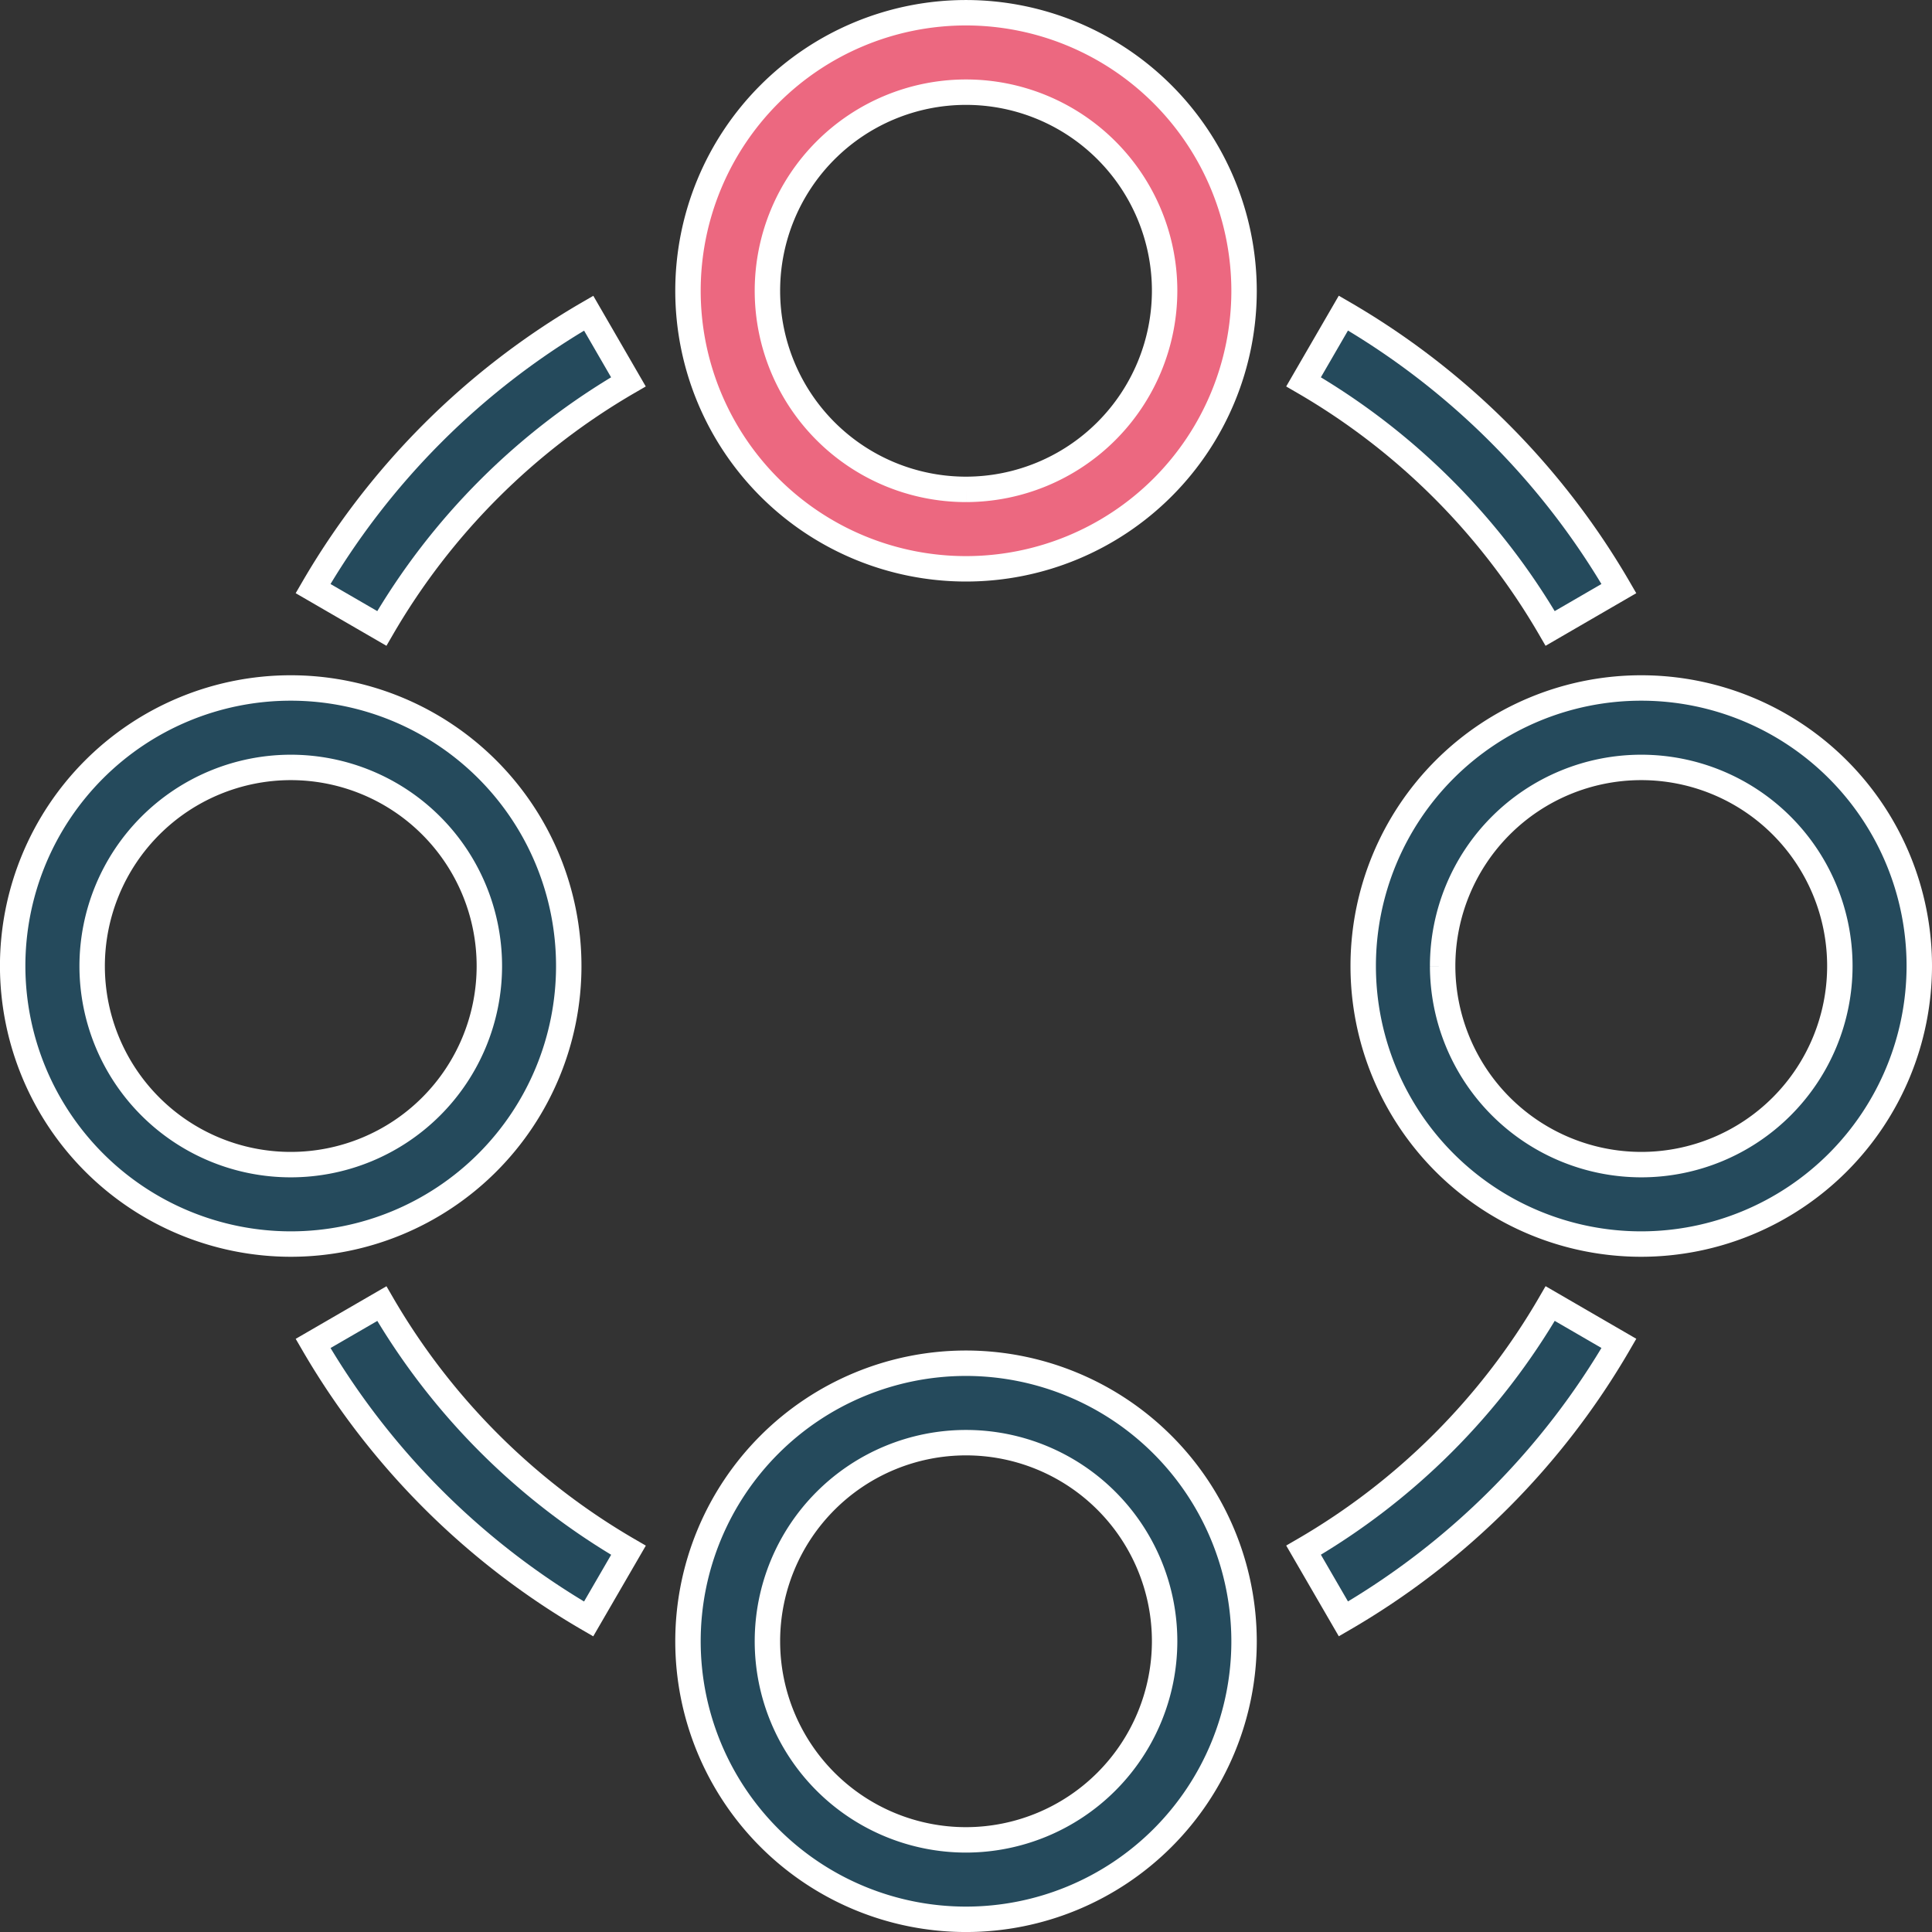 <svg xmlns="http://www.w3.org/2000/svg" width="91.2" height="91.199" viewBox="0 0 91.2 91.199">
  <rect x="0" y="0" width="91.2" height="91.199" fill="#333333" stroke="none"/>
  <g id="Group_166325" data-name="Group 166325" transform="translate(-270.274 -2578.605)">
    <path id="Path_225" data-name="Path 225" d="M284.727,11.2a13.125,13.125,0,1,0,13.125,13.125A13.139,13.139,0,0,0,284.727,11.2Zm0,22.5a9.375,9.375,0,1,1,9.375-9.375A9.386,9.386,0,0,1,284.727,33.7Z" transform="translate(31.148 2568.006)" fill="#ec6880" stroke="#fff" stroke-width="1.2"/>
    <path id="Path_226" data-name="Path 226" d="M284.727,392a13.125,13.125,0,1,0,13.125,13.125A13.139,13.139,0,0,0,284.727,392Zm0,22.5a9.375,9.375,0,1,1,9.375-9.375A9.386,9.386,0,0,1,284.727,414.5Z" transform="translate(31.148 2250.956)" fill="#254a5c" stroke="#fff" stroke-width="1.2"/>
    <path id="Path_227" data-name="Path 227" d="M488.253,214.727a13.125,13.125,0,1,0-13.125,13.125A13.139,13.139,0,0,0,488.253,214.727Zm-22.5,0a9.375,9.375,0,1,1,9.375,9.375A9.386,9.386,0,0,1,465.753,214.727Z" transform="translate(-127.379 2409.479)" fill="#254a5c" stroke="#fff" stroke-width="1.2"/>
    <path id="Path_228" data-name="Path 228" d="M94.327,227.853A13.125,13.125,0,1,0,81.2,214.729,13.139,13.139,0,0,0,94.327,227.853Zm0-22.5a9.375,9.375,0,1,1-9.375,9.375A9.386,9.386,0,0,1,94.327,205.353Z" transform="translate(189.672 2409.478)" fill="#254a5c" stroke="#fff" stroke-width="1.2"/>
    <path id="Path_229" data-name="Path 229" d="M165.89,108.9l3.246,1.881a32.024,32.024,0,0,1,11.64-11.64L178.9,95.9A35.8,35.8,0,0,0,165.89,108.9Z" transform="translate(119.162 2497.489)" fill="#254a5c" stroke="#fff" stroke-width="1.2"/>
    <path id="Path_230" data-name="Path 230" d="M456.819,110.778l3.244-1.881a35.8,35.8,0,0,0-13.005-13.005l-1.881,3.246A32.036,32.036,0,0,1,456.819,110.778Z" transform="translate(-113.369 2497.492)" fill="#254a5c" stroke="#fff" stroke-width="1.2"/>
    <path id="Path_231" data-name="Path 231" d="M445.18,386.819l1.881,3.244a35.8,35.8,0,0,0,13.005-13.005l-3.244-1.881A32.026,32.026,0,0,1,445.18,386.819Z" transform="translate(-113.371 2264.962)" fill="#254a5c" stroke="#fff" stroke-width="1.2"/>
    <path id="Path_232" data-name="Path 232" d="M169.139,375.19l-3.246,1.881A35.8,35.8,0,0,0,178.9,390.076l1.881-3.244A32.065,32.065,0,0,1,169.139,375.19Z" transform="translate(119.16 2264.952)" fill="#254a5c" stroke="#fff" stroke-width="1.2"/>
  </g>
</svg>
